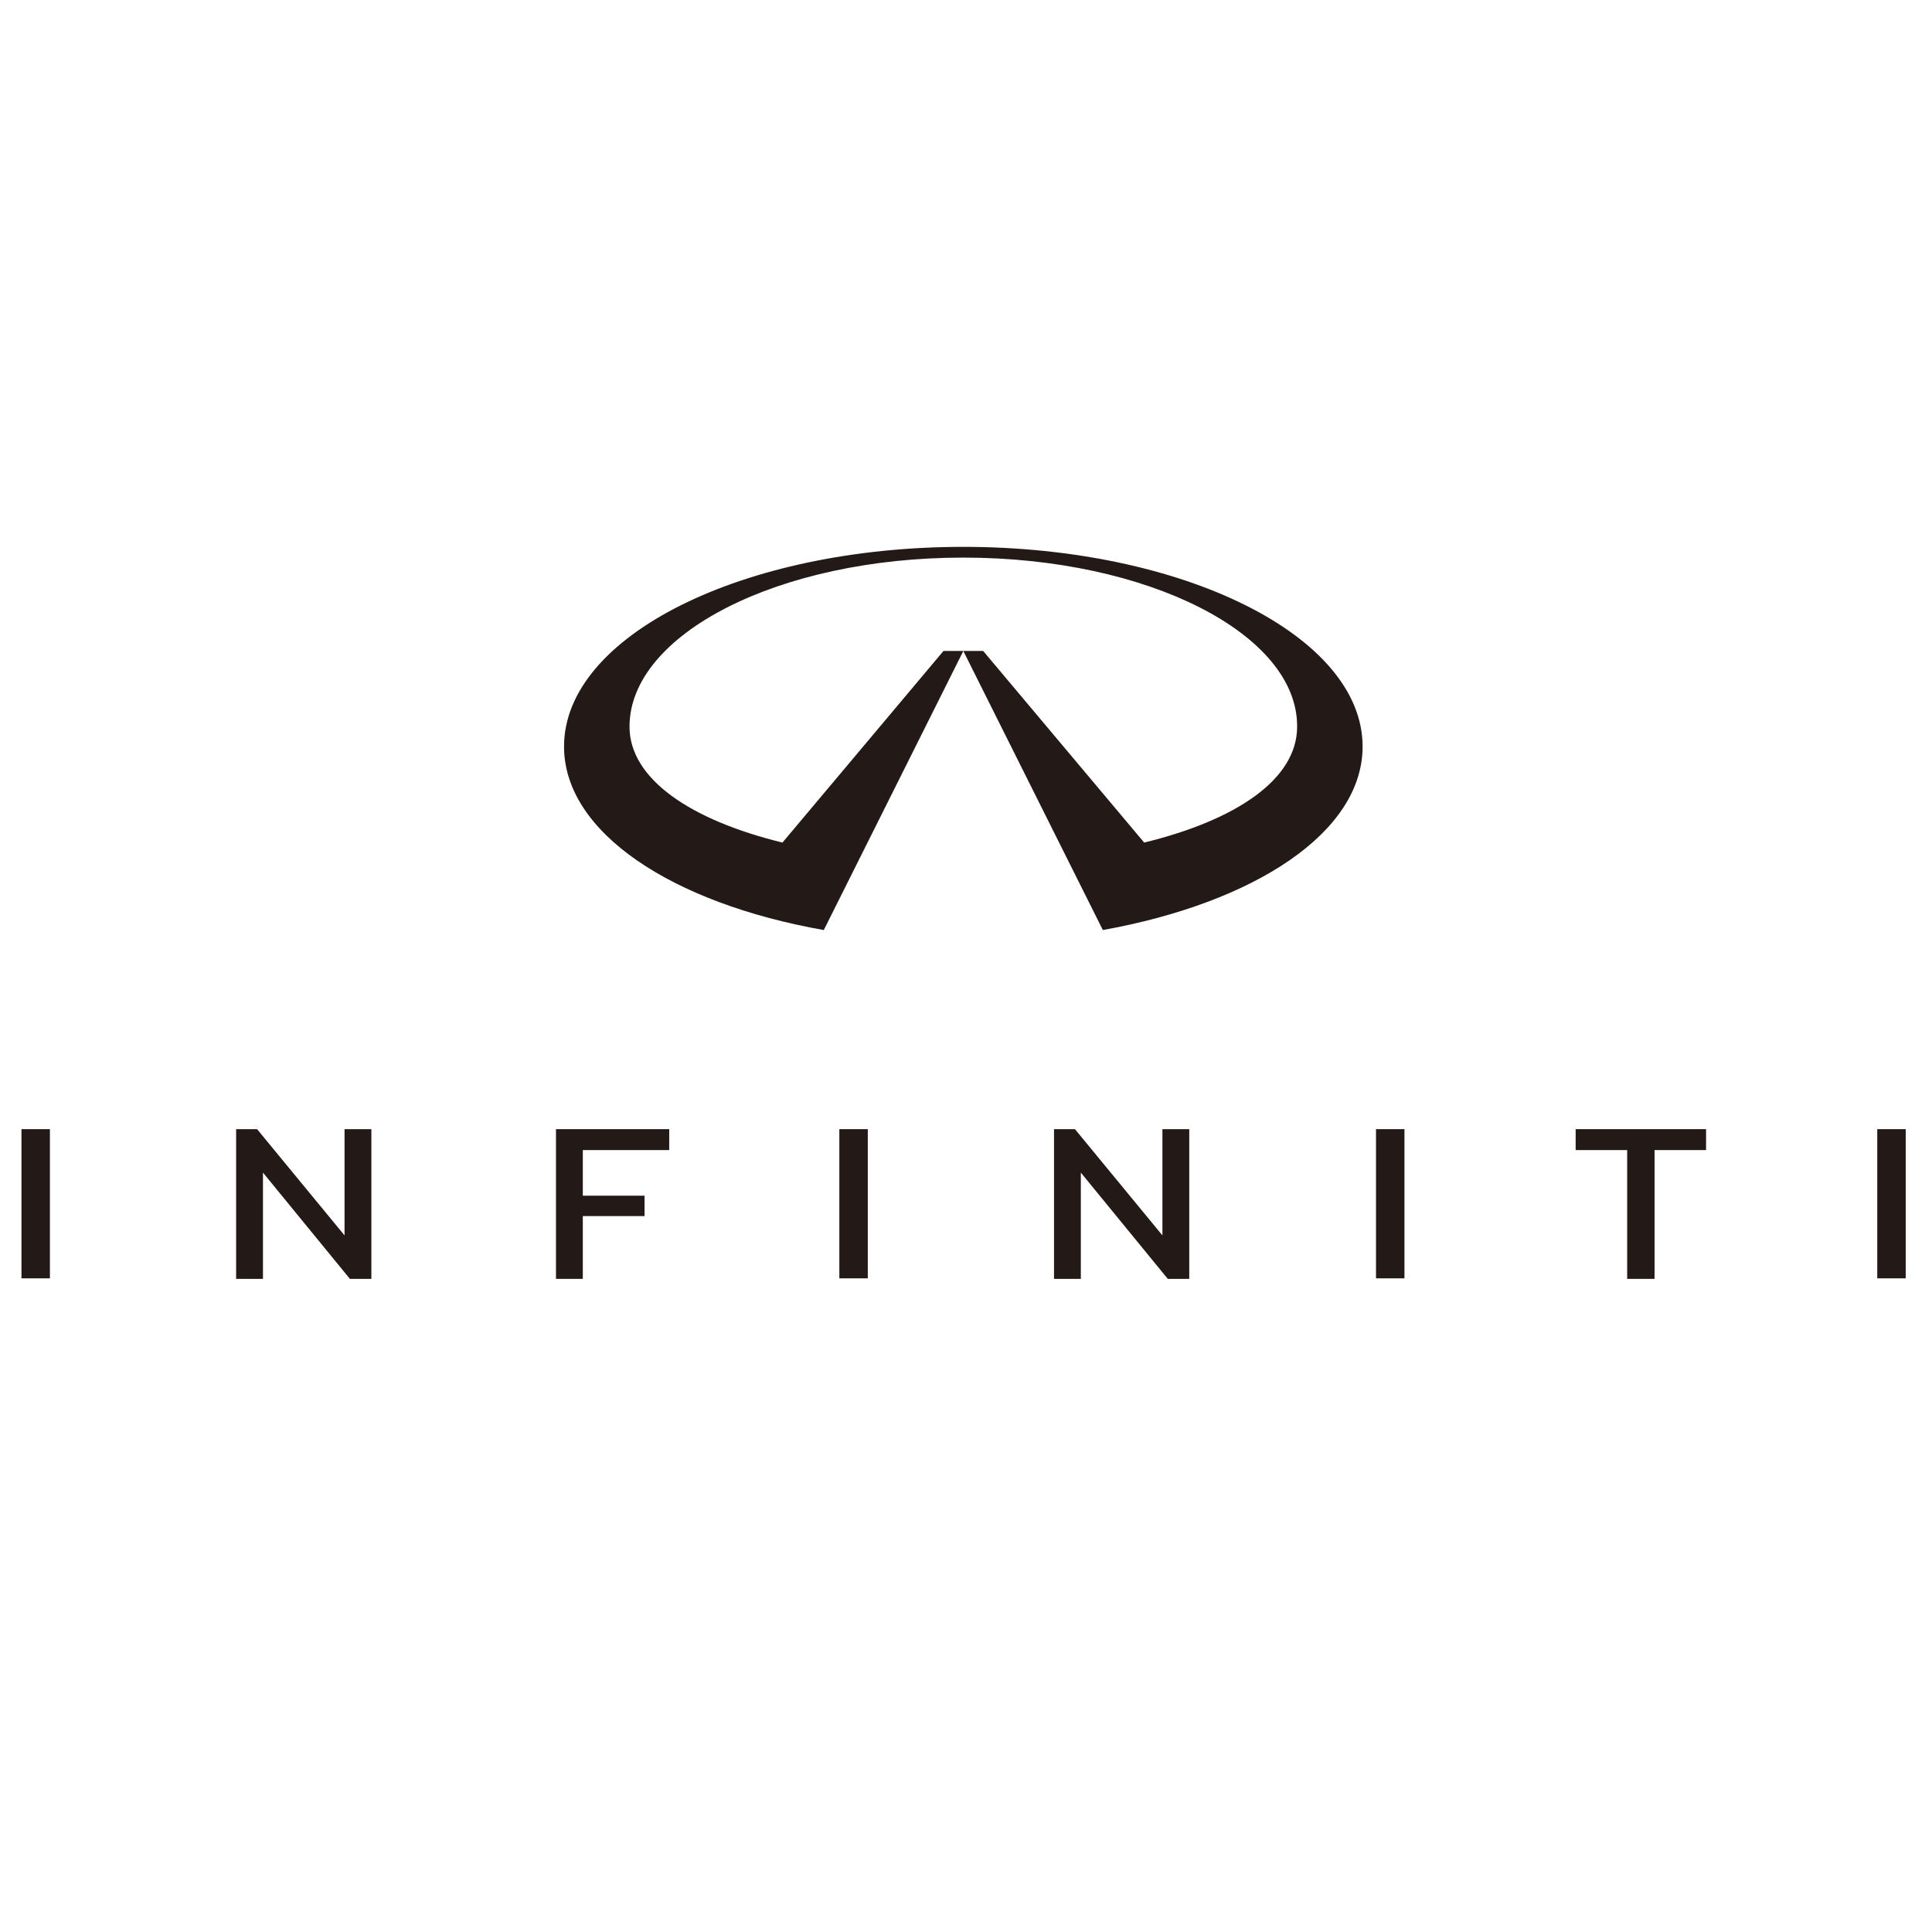 <?xml version="1.0" encoding="utf-8"?>
<!-- Generator: Adobe Illustrator 27.7.0, SVG Export Plug-In . SVG Version: 6.00 Build 0)  -->
<svg version="1.1" id="Layer_1" xmlns="http://www.w3.org/2000/svg" xmlns:xlink="http://www.w3.org/1999/xlink" x="0px" y="0px"
	 viewBox="0 0 360 360" style="enable-background:new 0 0 360 360;" xml:space="preserve">
<style type="text/css">
	.st0{fill:#231916;}
</style>
<g>
	<g>
		<g>
			<rect x="4" y="210.4" class="st0" width="5.3" height="27.8"/>
		</g>
		<g>
			<rect x="156.4" y="210.4" class="st0" width="5.3" height="27.8"/>
		</g>
		<g>
			<polygon class="st0" points="103.6,238.3 103.6,210.4 124.7,210.4 124.7,214.3 108.6,214.3 108.6,222.8 120.1,222.8 120.1,226.6 
				108.6,226.6 108.6,238.3 			"/>
		</g>
		<g>
			<polygon class="st0" points="303.2,238.3 303.2,214.3 293.6,214.3 293.6,210.4 317.9,210.4 317.9,214.3 308.3,214.3 308.3,238.3 
							"/>
		</g>
		<g>
			<rect x="256.4" y="210.4" class="st0" width="5.3" height="27.8"/>
		</g>
		<g>
			<rect x="349.8" y="210.4" class="st0" width="5.3" height="27.8"/>
		</g>
		<polygon class="st0" points="217.6,238.3 201.4,218.5 201.4,238.3 196.4,238.3 196.4,210.4 200.3,210.4 216.6,230.2 216.6,210.4 
			221.6,210.4 221.6,238.3 		"/>
		<polygon class="st0" points="65.2,238.3 49,218.5 49,238.3 44,238.3 44,210.4 47.9,210.4 64.2,230.2 64.2,210.4 69.2,210.4 
			69.2,238.3 		"/>
	</g>
	<path class="st0" d="M179.5,103.9c-34.5,0-62.2,14.3-62.2,31.5c0,9.7,11.3,17.4,28.5,21.6l30-35.7h3.7l-26,52
		c-28.3-5-48.4-18.2-48.4-34.2c0-20.6,33.3-37.2,74.4-37.2c41,0,74.4,16.6,74.4,37.2c0,16-20.1,29.1-48.4,34.2l-26-52h3.7l30,35.7
		c17.2-4.2,28.5-11.8,28.5-21.6C241.8,118.2,214,103.9,179.5,103.9z"/>
</g>
</svg>
